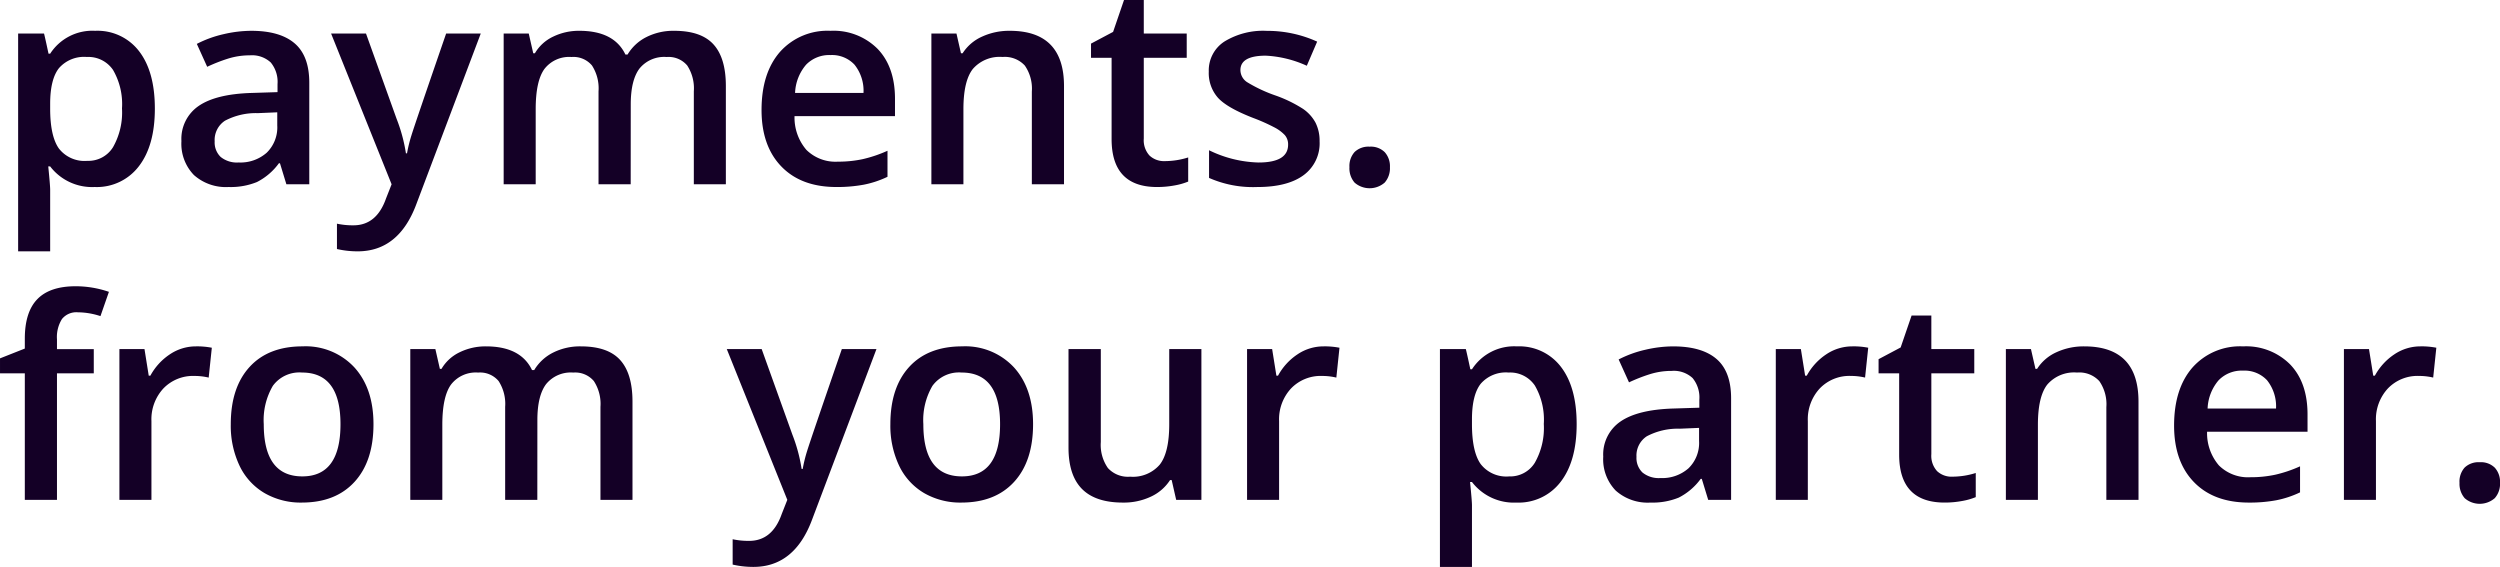 <?xml version="1.0" encoding="UTF-8"?>
<svg xmlns="http://www.w3.org/2000/svg" width="411.956" height="93.418" viewBox="0 0 411.956 93.418">
  <path id="Path_27" data-name="Path 27" d="M347.574,49.449a8.7,8.7,0,0,1-7.322-3.392h-.314q.314,3.145.314,3.818V60.051h-5.278V24.158h4.268q.18.7.741,3.324h.27a8.269,8.269,0,0,1,7.412-3.773,8.622,8.622,0,0,1,7.244,3.369q2.594,3.369,2.594,9.456t-2.639,9.5A8.7,8.7,0,0,1,347.574,49.449Zm-1.28-21.428a5.487,5.487,0,0,0-4.593,1.842q-1.449,1.842-1.449,5.885v.786q0,4.537,1.438,6.57a5.347,5.347,0,0,0,4.694,2.033,4.766,4.766,0,0,0,4.223-2.246,11.6,11.6,0,0,0,1.482-6.4,11.193,11.193,0,0,0-1.471-6.323A4.907,4.907,0,0,0,346.294,28.021ZM379.177,49l-1.056-3.459h-.18a10.177,10.177,0,0,1-3.616,3.088,11.436,11.436,0,0,1-4.672.82,7.907,7.907,0,0,1-5.716-1.977,7.4,7.4,0,0,1-2.055-5.593,6.567,6.567,0,0,1,2.853-5.795q2.853-1.954,8.692-2.134l4.29-.135V32.491a5.023,5.023,0,0,0-1.112-3.56,4.534,4.534,0,0,0-3.448-1.179,11.921,11.921,0,0,0-3.661.562,27.628,27.628,0,0,0-3.369,1.325l-1.707-3.773a18.371,18.371,0,0,1,4.425-1.606,20.363,20.363,0,0,1,4.537-.55q4.739,0,7.154,2.066t2.415,6.491V49Zm-7.861-3.594a6.538,6.538,0,0,0,4.616-1.606,5.822,5.822,0,0,0,1.741-4.5V37.141l-3.189.135a10.913,10.913,0,0,0-5.424,1.247,3.787,3.787,0,0,0-1.7,3.4,3.32,3.32,0,0,0,.988,2.572A4.246,4.246,0,0,0,371.315,45.406Zm15.229-21.248h5.75l5.054,14.083a26.721,26.721,0,0,1,1.527,5.66h.18a23.609,23.609,0,0,1,.741-3q.539-1.763,5.705-16.745h5.705L400.582,52.3q-2.9,7.749-9.658,7.749a15.2,15.2,0,0,1-3.414-.382V55.491a12.37,12.37,0,0,0,2.718.27q3.818,0,5.368-4.425L396.516,49ZM435.913,49h-5.3V33.682a6.946,6.946,0,0,0-1.078-4.256,3.979,3.979,0,0,0-3.369-1.4,5.139,5.139,0,0,0-4.481,1.988q-1.426,1.988-1.426,6.615V49h-5.278V24.158h4.133l.741,3.257h.27a6.882,6.882,0,0,1,3-2.74,9.669,9.669,0,0,1,4.324-.966q5.728,0,7.592,3.908h.359a7.573,7.573,0,0,1,3.1-2.875,9.837,9.837,0,0,1,4.582-1.033q4.447,0,6.48,2.246t2.033,6.851V49h-5.278V33.682a6.892,6.892,0,0,0-1.089-4.256,4.011,4.011,0,0,0-3.38-1.4,5.239,5.239,0,0,0-4.5,1.92q-1.426,1.92-1.426,5.9Zm33.894.449q-5.795,0-9.063-3.38t-3.268-9.31q0-6.087,3.032-9.568a10.474,10.474,0,0,1,8.333-3.481,10.237,10.237,0,0,1,7.771,2.987q2.853,2.987,2.853,8.221V37.77H462.911a8.159,8.159,0,0,0,1.954,5.559,6.806,6.806,0,0,0,5.188,1.943,19.153,19.153,0,0,0,4.1-.416,21.487,21.487,0,0,0,4.077-1.381v4.29a16.206,16.206,0,0,1-3.908,1.3A23.965,23.965,0,0,1,469.806,49.449Zm-.966-21.742a5.3,5.3,0,0,0-4.032,1.595A7.6,7.6,0,0,0,463,33.951h11.275a6.876,6.876,0,0,0-1.482-4.661A5.07,5.07,0,0,0,468.841,27.707ZM507.316,49h-5.3V33.727a6.685,6.685,0,0,0-1.157-4.29,4.471,4.471,0,0,0-3.672-1.415A5.839,5.839,0,0,0,492.29,30q-1.55,1.977-1.55,6.626V49h-5.278V24.158h4.133l.741,3.257h.27a7.349,7.349,0,0,1,3.189-2.74,10.688,10.688,0,0,1,4.582-.966q8.939,0,8.939,9.1Zm16.6-3.818a12.836,12.836,0,0,0,3.863-.606v3.976a10.655,10.655,0,0,1-2.257.64,15.552,15.552,0,0,1-2.864.258q-7.5,0-7.5-7.906V28.156h-3.392V25.82l3.639-1.932,1.8-5.256h3.257v5.525h7.075v4h-7.075v13.3a3.73,3.73,0,0,0,.955,2.819A3.48,3.48,0,0,0,523.915,45.182Zm25.516-3.257a6.5,6.5,0,0,1-2.65,5.582q-2.65,1.943-7.592,1.943a17.933,17.933,0,0,1-7.974-1.5v-4.56a19.576,19.576,0,0,0,8.153,2.021q4.874,0,4.874-2.942a2.331,2.331,0,0,0-.539-1.572,6.38,6.38,0,0,0-1.774-1.3,30.532,30.532,0,0,0-3.437-1.527q-4.29-1.662-5.806-3.324a6.151,6.151,0,0,1-1.516-4.312,5.664,5.664,0,0,1,2.572-4.953,12.2,12.2,0,0,1,7-1.763,19.816,19.816,0,0,1,8.288,1.774l-1.707,3.976a18.434,18.434,0,0,0-6.761-1.662q-4.178,0-4.178,2.381a2.4,2.4,0,0,0,1.089,1.977,23.957,23.957,0,0,0,4.75,2.224,21.715,21.715,0,0,1,4.47,2.179,6.511,6.511,0,0,1,2.066,2.28A6.6,6.6,0,0,1,549.431,41.925Zm4.919,4.268a3.458,3.458,0,0,1,.854-2.516,3.3,3.3,0,0,1,2.471-.876,3.255,3.255,0,0,1,2.493.91,3.482,3.482,0,0,1,.854,2.482,3.569,3.569,0,0,1-.865,2.527,3.773,3.773,0,0,1-4.953.011A3.589,3.589,0,0,1,554.349,46.192ZM347.439,80.156h-6.064V101h-5.3V80.156h-4.088V77.686l4.088-1.617V74.451q0-4.4,2.066-6.525t6.312-2.123a16.844,16.844,0,0,1,5.48.921l-1.393,4a12.168,12.168,0,0,0-3.729-.629,3.035,3.035,0,0,0-2.617,1.112,5.6,5.6,0,0,0-.82,3.335v1.617h6.064Zm16.823-4.447a12.706,12.706,0,0,1,2.628.225l-.517,4.919a9.976,9.976,0,0,0-2.336-.27,6.76,6.76,0,0,0-5.132,2.066,7.469,7.469,0,0,0-1.965,5.368V101h-5.278V76.158h4.133l.7,4.38h.27a9.842,9.842,0,0,1,3.223-3.526A7.661,7.661,0,0,1,364.263,75.709Zm29.267,12.825q0,6.087-3.122,9.5t-8.692,3.414a11.91,11.91,0,0,1-6.154-1.572,10.38,10.38,0,0,1-4.11-4.515,15.376,15.376,0,0,1-1.437-6.828q0-6.042,3.1-9.434t8.737-3.392a10.944,10.944,0,0,1,8.535,3.47Q393.529,82.649,393.529,88.534Zm-18.081,0q0,8.6,6.356,8.6,6.289,0,6.289-8.6,0-8.513-6.334-8.513a5.4,5.4,0,0,0-4.818,2.2A11.2,11.2,0,0,0,375.448,88.534ZM420.527,101h-5.3V85.682a6.946,6.946,0,0,0-1.078-4.256,3.979,3.979,0,0,0-3.369-1.4,5.139,5.139,0,0,0-4.481,1.988q-1.426,1.988-1.426,6.615V101h-5.278V76.158h4.133l.741,3.257h.27a6.882,6.882,0,0,1,3-2.74,9.669,9.669,0,0,1,4.324-.966q5.728,0,7.592,3.908h.359a7.573,7.573,0,0,1,3.1-2.875,9.837,9.837,0,0,1,4.582-1.033q4.447,0,6.48,2.246t2.033,6.851V101h-5.278V85.682a6.892,6.892,0,0,0-1.089-4.256,4.011,4.011,0,0,0-3.38-1.4,5.239,5.239,0,0,0-4.5,1.92q-1.426,1.92-1.426,5.9Zm31.221-24.842h5.75l5.054,14.083a26.721,26.721,0,0,1,1.527,5.66h.18a23.609,23.609,0,0,1,.741-3q.539-1.763,5.705-16.745h5.705L465.786,104.3q-2.9,7.749-9.658,7.749a15.2,15.2,0,0,1-3.414-.382v-4.178a12.37,12.37,0,0,0,2.718.27q3.818,0,5.368-4.425l.921-2.336Zm50.47,12.376q0,6.087-3.122,9.5t-8.692,3.414a11.91,11.91,0,0,1-6.154-1.572,10.38,10.38,0,0,1-4.11-4.515,15.376,15.376,0,0,1-1.437-6.828q0-6.042,3.1-9.434t8.737-3.392a10.944,10.944,0,0,1,8.535,3.47Q502.218,82.649,502.218,88.534Zm-18.081,0q0,8.6,6.356,8.6,6.289,0,6.289-8.6,0-8.513-6.334-8.513a5.4,5.4,0,0,0-4.818,2.2A11.2,11.2,0,0,0,484.137,88.534ZM525.8,101l-.741-3.257h-.27a7.489,7.489,0,0,1-3.133,2.718,10.477,10.477,0,0,1-4.638.988q-4.515,0-6.738-2.246T508.057,92.4V76.158h5.323V91.477a6.646,6.646,0,0,0,1.168,4.279,4.459,4.459,0,0,0,3.661,1.426,5.829,5.829,0,0,0,4.885-1.988q1.561-1.988,1.561-6.66V76.158h5.3V101Zm24.28-25.291a12.706,12.706,0,0,1,2.628.225l-.517,4.919a9.976,9.976,0,0,0-2.336-.27,6.76,6.76,0,0,0-5.132,2.066,7.469,7.469,0,0,0-1.965,5.368V101h-5.278V76.158h4.133l.7,4.38h.27a9.842,9.842,0,0,1,3.223-3.526A7.661,7.661,0,0,1,550.082,75.709Zm31.782,25.74a8.7,8.7,0,0,1-7.322-3.392h-.314q.314,3.145.314,3.818v10.175h-5.278V76.158h4.268q.18.7.741,3.324h.27a8.269,8.269,0,0,1,7.412-3.773,8.622,8.622,0,0,1,7.244,3.369q2.594,3.369,2.594,9.456t-2.639,9.5A8.7,8.7,0,0,1,581.864,101.449Zm-1.28-21.428a5.486,5.486,0,0,0-4.593,1.842q-1.449,1.842-1.449,5.885v.786q0,4.537,1.438,6.57a5.347,5.347,0,0,0,4.694,2.033,4.766,4.766,0,0,0,4.223-2.246,11.6,11.6,0,0,0,1.482-6.4,11.193,11.193,0,0,0-1.471-6.323A4.907,4.907,0,0,0,580.584,80.021ZM613.467,101l-1.056-3.459h-.18a10.177,10.177,0,0,1-3.616,3.088,11.436,11.436,0,0,1-4.672.82,7.907,7.907,0,0,1-5.716-1.977,7.4,7.4,0,0,1-2.055-5.593,6.567,6.567,0,0,1,2.853-5.795q2.853-1.954,8.692-2.134l4.29-.135V84.491a5.023,5.023,0,0,0-1.112-3.56,4.534,4.534,0,0,0-3.448-1.179,11.921,11.921,0,0,0-3.661.562,27.628,27.628,0,0,0-3.369,1.325l-1.707-3.773a18.371,18.371,0,0,1,4.425-1.606,20.363,20.363,0,0,1,4.537-.55q4.739,0,7.154,2.066t2.415,6.491V101Zm-7.861-3.594a6.538,6.538,0,0,0,4.616-1.606,5.822,5.822,0,0,0,1.741-4.5V89.141l-3.189.135a10.913,10.913,0,0,0-5.424,1.247,3.787,3.787,0,0,0-1.7,3.4,3.32,3.32,0,0,0,.988,2.572A4.246,4.246,0,0,0,605.605,97.406Zm31.6-21.7a12.706,12.706,0,0,1,2.628.225l-.517,4.919a9.976,9.976,0,0,0-2.336-.27,6.76,6.76,0,0,0-5.132,2.066,7.469,7.469,0,0,0-1.965,5.368V101h-5.278V76.158h4.133l.7,4.38h.27a9.842,9.842,0,0,1,3.223-3.526A7.661,7.661,0,0,1,637.208,75.709Zm16.486,21.473a12.836,12.836,0,0,0,3.863-.606v3.976a10.655,10.655,0,0,1-2.257.64,15.552,15.552,0,0,1-2.864.258q-7.5,0-7.5-7.906V80.156h-3.392V77.82l3.639-1.932,1.8-5.256h3.257v5.525h7.075v4h-7.075v13.3a3.73,3.73,0,0,0,.955,2.819A3.48,3.48,0,0,0,653.694,97.182ZM684.376,101h-5.3V85.727a6.684,6.684,0,0,0-1.157-4.29,4.471,4.471,0,0,0-3.672-1.415,5.839,5.839,0,0,0-4.9,1.977q-1.55,1.977-1.55,6.626V101h-5.278V76.158h4.133l.741,3.257h.27a7.349,7.349,0,0,1,3.189-2.74,10.689,10.689,0,0,1,4.582-.966q8.939,0,8.939,9.1Zm18.193.449q-5.795,0-9.063-3.38t-3.268-9.31q0-6.087,3.032-9.568a10.473,10.473,0,0,1,8.333-3.481,10.237,10.237,0,0,1,7.771,2.987q2.853,2.987,2.853,8.221V89.77H695.674a8.16,8.16,0,0,0,1.954,5.559,6.806,6.806,0,0,0,5.188,1.943,19.154,19.154,0,0,0,4.1-.416,21.485,21.485,0,0,0,4.077-1.381v4.29a16.207,16.207,0,0,1-3.908,1.3A23.965,23.965,0,0,1,702.569,101.449ZM701.6,79.707a5.3,5.3,0,0,0-4.032,1.595,7.6,7.6,0,0,0-1.808,4.649h11.275a6.876,6.876,0,0,0-1.482-4.661A5.07,5.07,0,0,0,701.6,79.707Zm29.222-4a12.706,12.706,0,0,1,2.628.225l-.517,4.919a9.976,9.976,0,0,0-2.336-.27,6.76,6.76,0,0,0-5.132,2.066,7.469,7.469,0,0,0-1.965,5.368V101h-5.278V76.158h4.133l.7,4.38h.27a9.842,9.842,0,0,1,3.223-3.526A7.661,7.661,0,0,1,730.825,75.709Zm6.446,22.483a3.458,3.458,0,0,1,.854-2.516A3.3,3.3,0,0,1,740.6,94.8a3.255,3.255,0,0,1,2.493.91,3.482,3.482,0,0,1,.854,2.482,3.569,3.569,0,0,1-.865,2.527,3.773,3.773,0,0,1-4.953.011A3.589,3.589,0,0,1,737.271,98.192Z" transform="translate(-331.986 -18.633)" fill="#140026"></path>
</svg>
